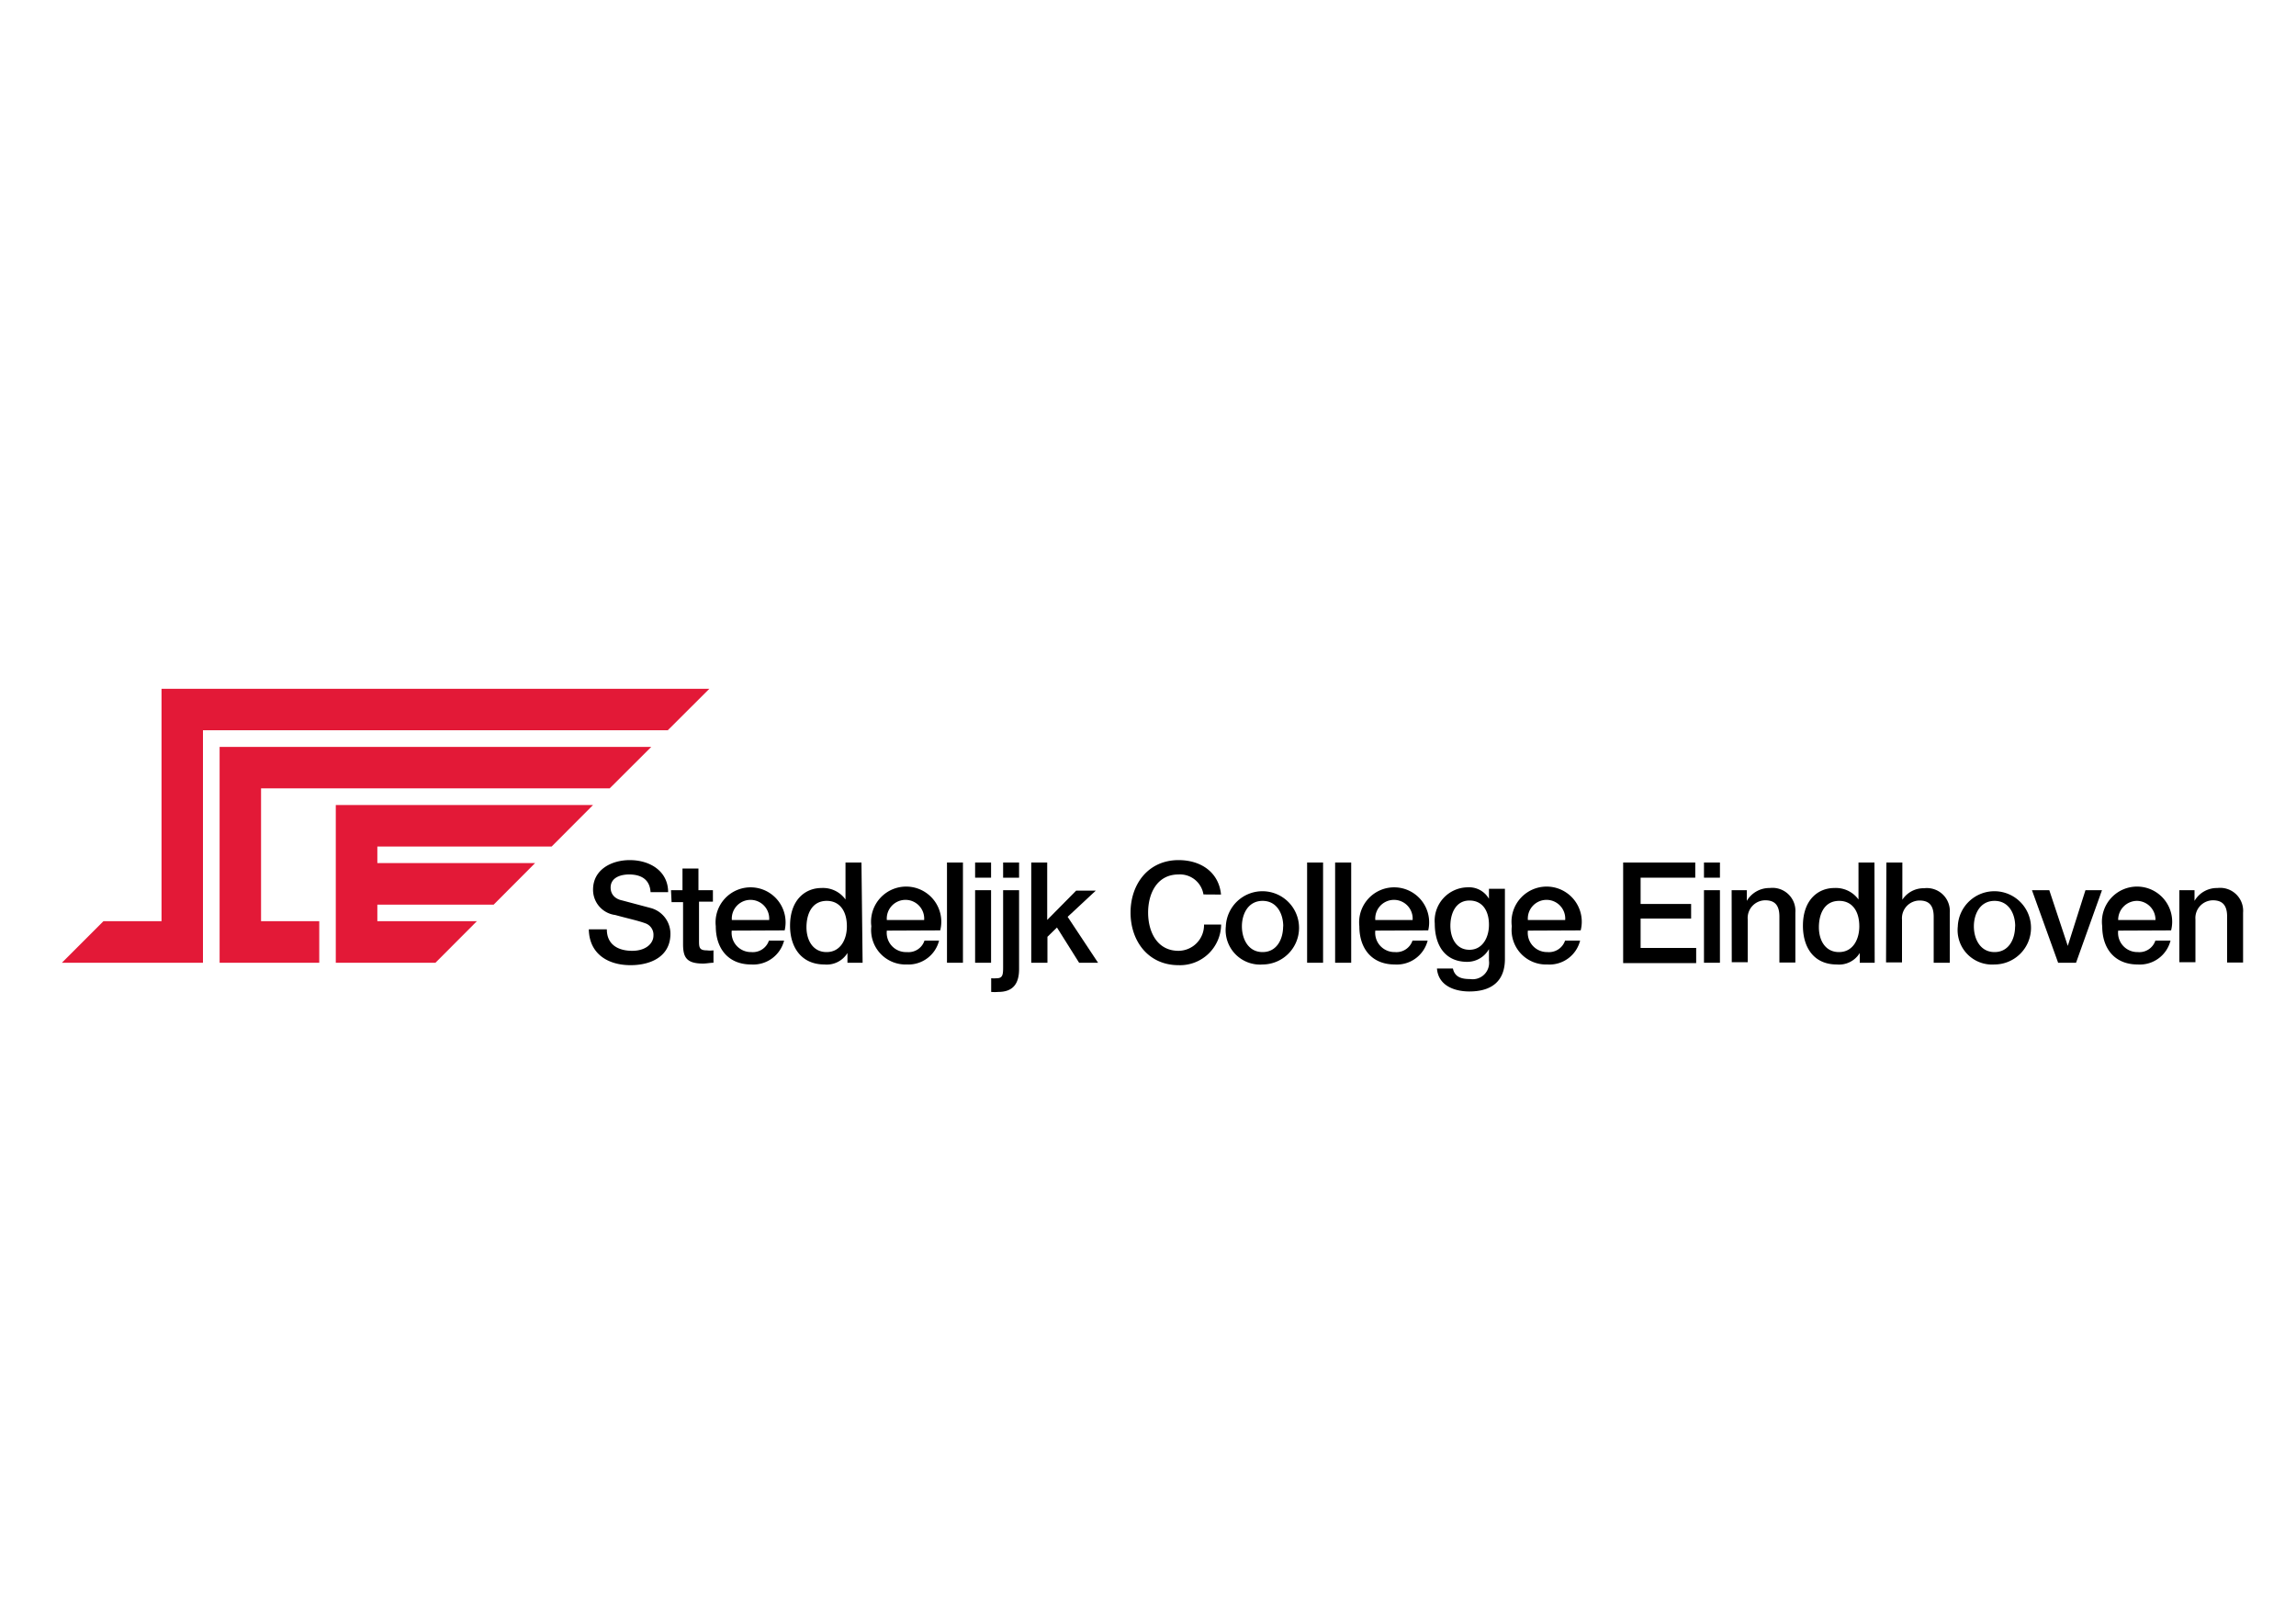 <svg id="Laag_1" data-name="Laag 1" xmlns="http://www.w3.org/2000/svg" viewBox="0 0 200 141.43"><defs><style>.cls-1{fill:#e31937;}</style></defs><path d="M52.86,80.94c0,1.34,1,1.87,2.21,1.87s1.85-.66,1.85-1.32a1.05,1.05,0,0,0-.72-1.08c-.62-.23-1.41-.39-2.61-.72a2.21,2.21,0,0,1-1.93-2.21c0-1.75,1.61-2.57,3.19-2.57,1.82,0,3.35,1,3.35,2.79H56.67c-.07-1.12-.83-1.54-1.88-1.54-.71,0-1.6.26-1.6,1.14,0,.61.41,1,1,1.12l2.52.67a2.32,2.32,0,0,1,1.69,2.23c0,2-1.73,2.74-3.47,2.74-2,0-3.6-1-3.64-3.12Z"/><path d="M58.45,77.53h1V75.64h1.39v1.89h1.26v1H60.89v3.37c0,.58,0,.87.67.87a2.35,2.35,0,0,0,.59,0v1.08c-.31,0-.6.07-.91.07-1.45,0-1.72-.56-1.74-1.61V78.57h-1Z"/><path d="M63.74,81.05a1.68,1.68,0,0,0,1.7,1.87,1.48,1.48,0,0,0,1.54-1H68.3A2.77,2.77,0,0,1,65.44,84c-2,0-3.09-1.38-3.09-3.33a3.05,3.05,0,1,1,6,.36ZM67,80.13a1.63,1.63,0,1,0-3.25,0Z"/><path d="M75.14,83.85H73.82V83h0a2.11,2.11,0,0,1-2,1c-2,0-3-1.48-3-3.37,0-2.29,1.35-3.29,2.73-3.29a2.41,2.41,0,0,1,2.1,1h0V75.12h1.39ZM72,82.92c1.24,0,1.77-1.14,1.77-2.24,0-1.39-.67-2.22-1.75-2.22-1.31,0-1.77,1.16-1.77,2.3S70.82,82.92,72,82.92Z"/><path d="M77.25,81.05A1.68,1.68,0,0,0,79,82.92a1.46,1.46,0,0,0,1.53-1H81.8A2.75,2.75,0,0,1,79,84a3,3,0,0,1-3.1-3.33,3.06,3.06,0,1,1,6,.36Zm3.25-.92a1.63,1.63,0,1,0-3.25,0Z"/><path d="M82.49,75.12h1.39v8.73H82.49Z"/><path d="M84.94,75.12h1.39v1.32H84.94Zm0,2.41h1.39v6.32H84.94Z"/><path d="M87.38,77.53h1.39v6.86c0,1.25-.5,2-1.81,2a3.53,3.53,0,0,1-.62,0V85.2a3,3,0,0,0,.48,0c.51,0,.56-.3.56-.93Zm0-2.41h1.39v1.32H87.38Z"/><path d="M89.83,75.12h1.39v5l2.52-2.55h1.71L93,79.85l2.65,4H94l-1.93-3.07-.83.81v2.26H89.83Z"/><path d="M104.83,77.9a2.07,2.07,0,0,0-2.17-1.74c-1.87,0-2.65,1.65-2.65,3.32s.78,3.33,2.65,3.33a2.24,2.24,0,0,0,2.22-2.29h1.49a3.58,3.58,0,0,1-3.71,3.54c-2.62,0-4.18-2.08-4.18-4.58s1.56-4.57,4.18-4.57c2,0,3.52,1.1,3.7,3Z"/><path d="M106.78,80.68A3.19,3.19,0,1,1,110,84,3,3,0,0,1,106.78,80.68Zm5,0c0-1.09-.55-2.22-1.8-2.22s-1.8,1.13-1.8,2.22.55,2.24,1.8,2.24S111.77,81.78,111.77,80.68Z"/><path d="M113.86,75.12h1.39v8.73h-1.39Z"/><path d="M116.3,75.12h1.4v8.73h-1.4Z"/><path d="M119.8,81.05a1.68,1.68,0,0,0,1.7,1.87,1.48,1.48,0,0,0,1.54-1h1.32A2.77,2.77,0,0,1,121.5,84c-2,0-3.09-1.38-3.09-3.33a3.05,3.05,0,1,1,6,.36Zm3.25-.92a1.63,1.63,0,1,0-3.25,0Z"/><path d="M131.09,83.52c0,1.89-1.11,2.83-3.1,2.83-1.27,0-2.7-.49-2.82-2h1.39c.17.79.81.92,1.51.92a1.43,1.43,0,0,0,1.63-1.61v-1h0a2.17,2.17,0,0,1-1.89,1.11c-2,0-2.83-1.52-2.83-3.33a2.91,2.91,0,0,1,2.86-3.16,2,2,0,0,1,1.86,1h0v-.87h1.39Zm-1.39-3c0-1.09-.49-2.09-1.7-2.09s-1.66,1.15-1.66,2.2.5,2.09,1.66,2.09S129.7,81.62,129.7,80.55Z"/><path d="M133.09,81.05a1.68,1.68,0,0,0,1.7,1.87,1.48,1.48,0,0,0,1.54-1h1.31A2.75,2.75,0,0,1,134.79,84a3,3,0,0,1-3.1-3.33,3.06,3.06,0,1,1,6,.36Zm3.25-.92a1.63,1.63,0,1,0-3.25,0Z"/><path d="M141.39,75.12h6.28v1.32h-4.76v2.29h4.4V80h-4.4v2.56h4.84v1.32h-6.36Z"/><path d="M148.43,75.12h1.39v1.32h-1.39Zm0,2.41h1.39v6.32h-1.39Z"/><path d="M150.84,77.53h1.32v.93l0,0a2.28,2.28,0,0,1,2-1.12,2,2,0,0,1,2.23,2.15v4.34H155v-4c0-1-.41-1.42-1.23-1.42a1.54,1.54,0,0,0-1.53,1.66v3.73h-1.39Z"/><path d="M163.3,83.85H162V83h0a2.11,2.11,0,0,1-2,1c-2,0-2.95-1.48-2.95-3.37,0-2.29,1.35-3.29,2.73-3.29a2.44,2.44,0,0,1,2.11,1h0V75.12h1.39Zm-3.11-.93c1.24,0,1.77-1.14,1.77-2.24,0-1.39-.67-2.22-1.75-2.22-1.31,0-1.77,1.16-1.77,2.3S159,82.92,160.19,82.92Z"/><path d="M164.32,75.12h1.39v3.24h0a2.21,2.21,0,0,1,1.89-1,2,2,0,0,1,2.24,2.15v4.34h-1.4v-4c0-1-.41-1.42-1.23-1.42a1.54,1.54,0,0,0-1.53,1.66v3.73h-1.39Z"/><path d="M170.54,80.68A3.19,3.19,0,1,1,173.73,84,3,3,0,0,1,170.54,80.68Zm5,0c0-1.09-.55-2.22-1.8-2.22s-1.8,1.13-1.8,2.22.55,2.24,1.8,2.24S175.53,81.78,175.53,80.68Z"/><path d="M177,77.53h1.51l1.61,4.85h0l1.54-4.85h1.44l-2.26,6.32h-1.56Z"/><path d="M184.51,81.05a1.68,1.68,0,0,0,1.7,1.87,1.47,1.47,0,0,0,1.54-1h1.32A2.76,2.76,0,0,1,186.21,84c-2,0-3.09-1.38-3.09-3.33a3.06,3.06,0,1,1,6,.36Zm3.25-.92a1.64,1.64,0,0,0-1.58-1.67,1.65,1.65,0,0,0-1.67,1.67Z"/><path d="M189.84,77.53h1.32v.93l0,0a2.26,2.26,0,0,1,2-1.12,2,2,0,0,1,2.23,2.15v4.34H194v-4c0-1-.42-1.42-1.24-1.42a1.54,1.54,0,0,0-1.52,1.66v3.73h-1.4Z"/><polygon class="cls-1" points="14.07 59.99 14.07 80.23 9.01 80.23 5.39 83.85 17.68 83.85 17.68 63.6 58.17 63.6 61.79 59.99 14.07 59.99"/><polygon class="cls-1" points="19.13 65.05 19.13 83.85 27.81 83.85 27.81 80.23 22.74 80.23 22.74 68.66 53.11 68.66 56.73 65.05 19.13 65.05"/><path class="cls-1" d="M29.25,83.85h8.68l3.61-3.62H32.87V78.79H43l3.61-3.62H32.87V73.73H48.05l3.61-3.62H29.25Z"/></svg>
